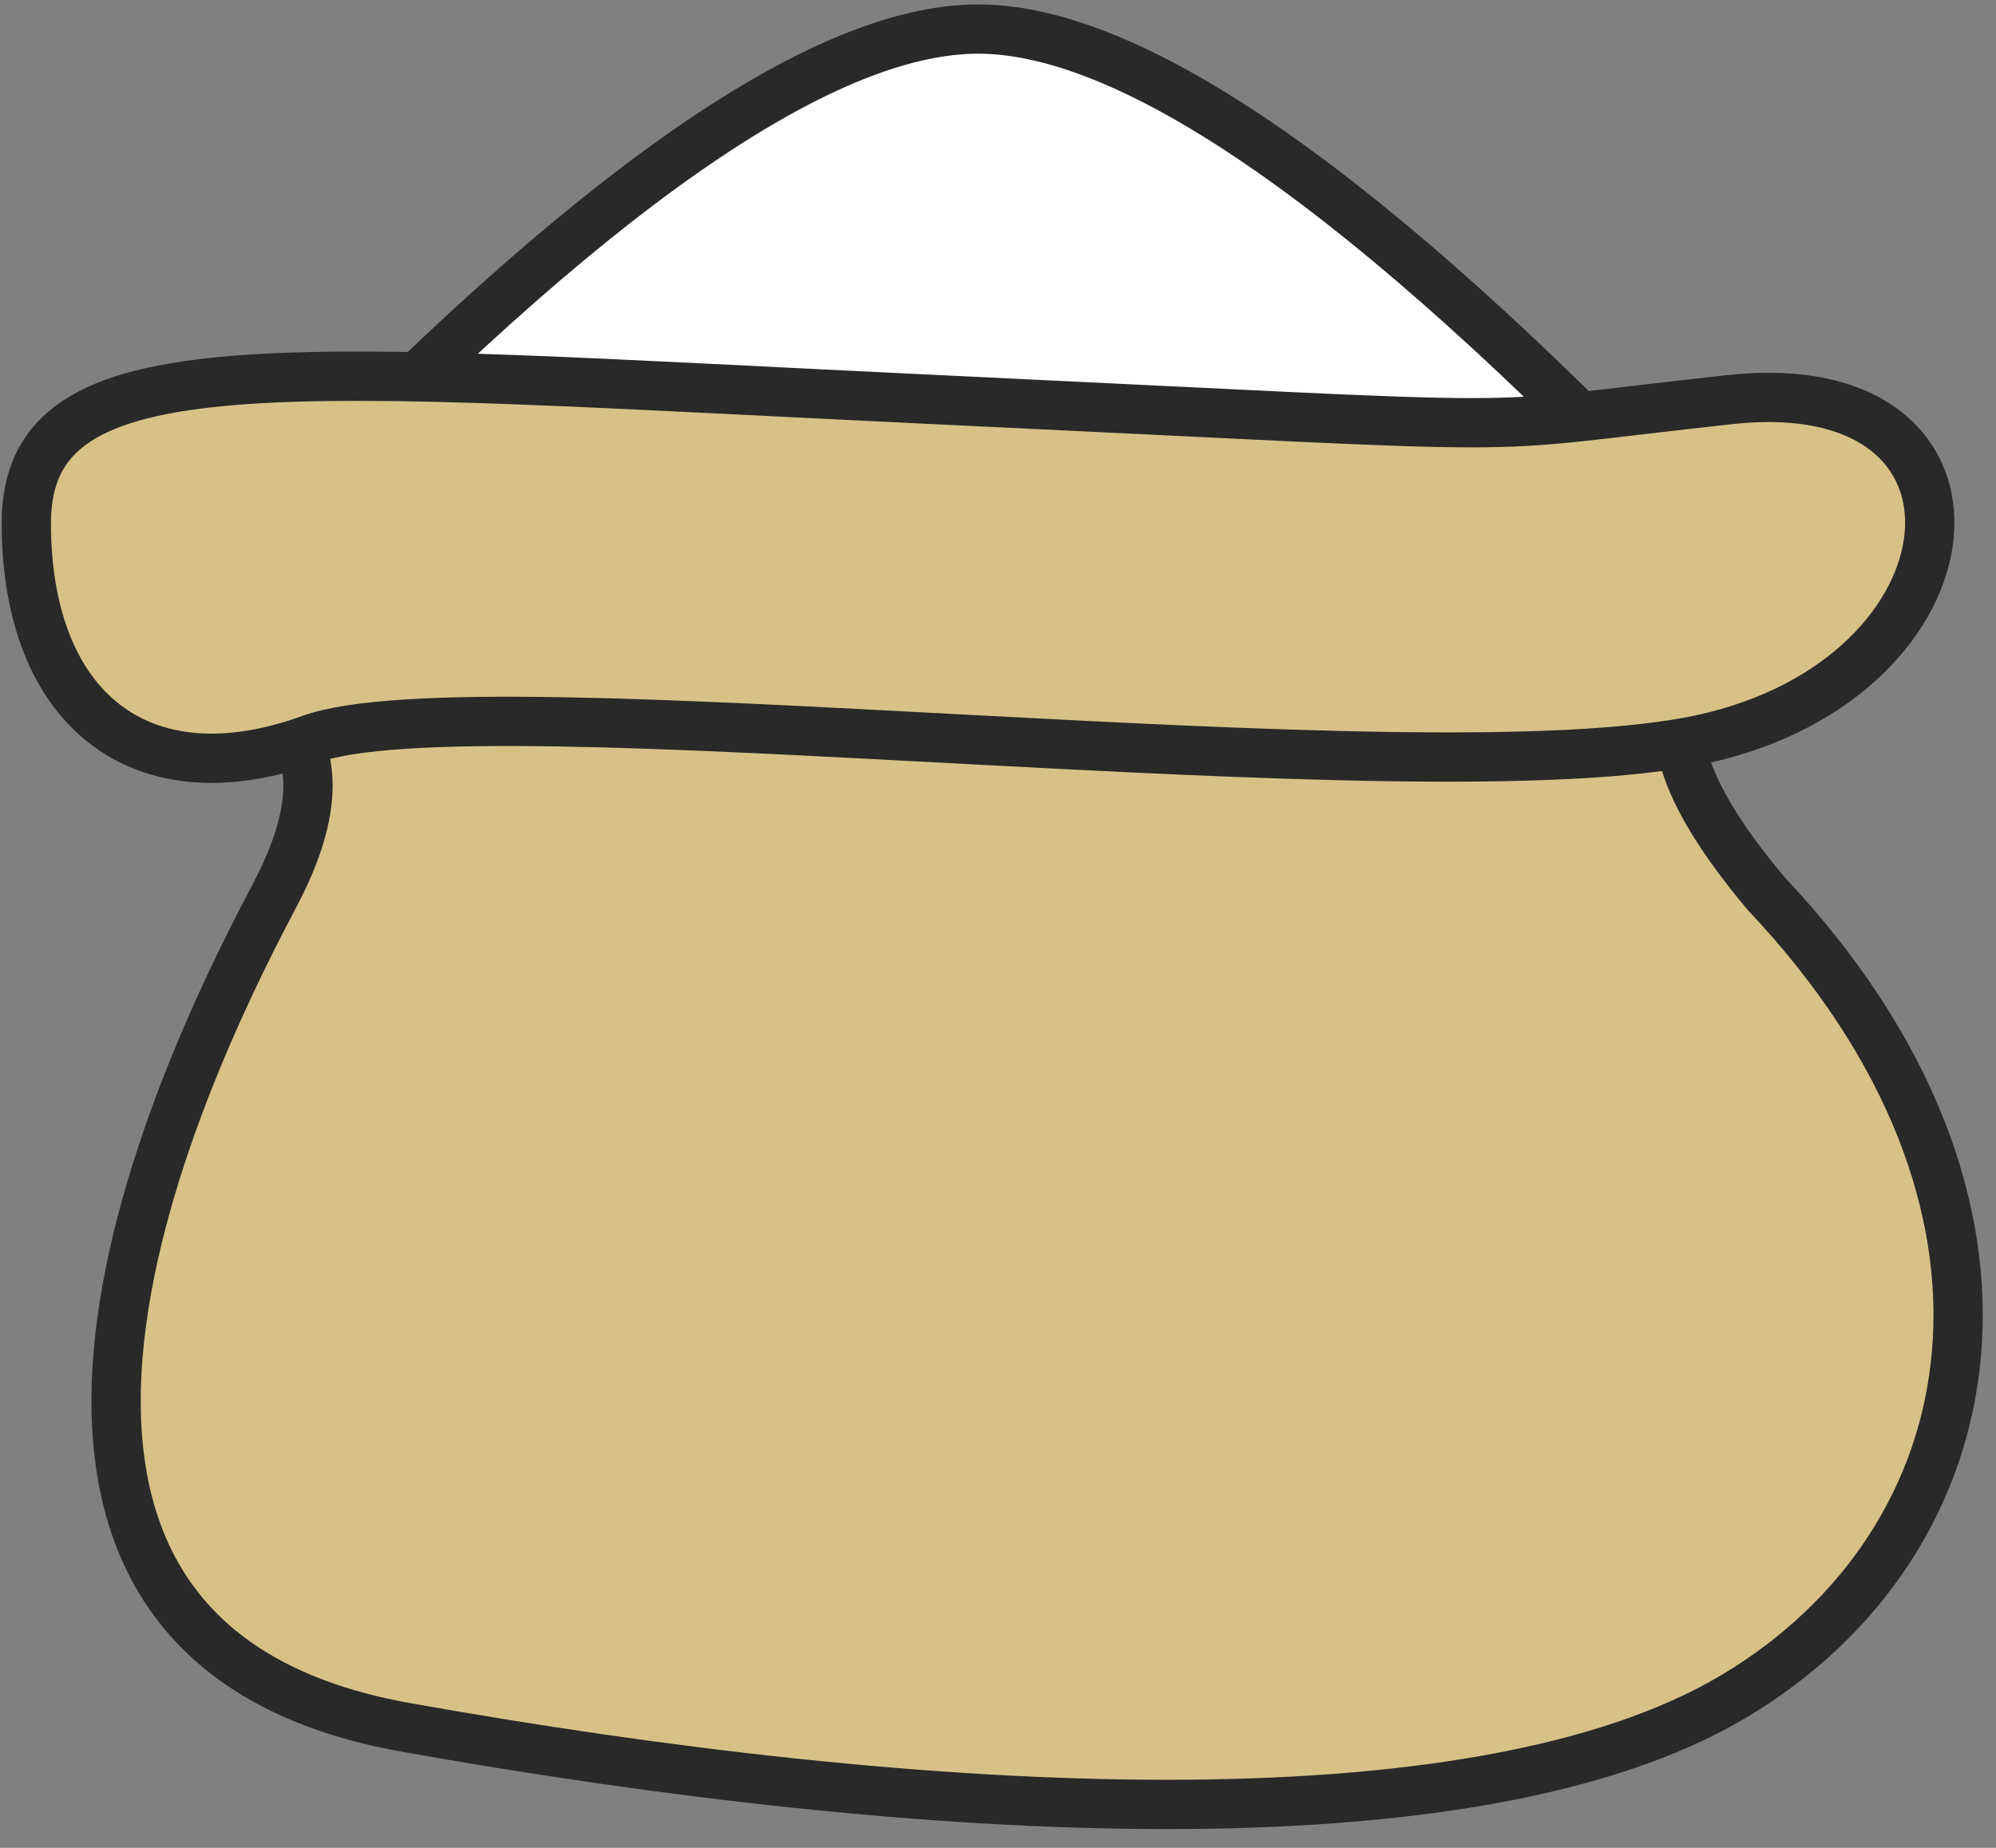 <?xml version="1.0" encoding="UTF-8"?>
<svg width="81px" height="75px" viewBox="0 0 81 75" version="1.1" xmlns="http://www.w3.org/2000/svg" xmlns:xlink="http://www.w3.org/1999/xlink">
    <rect x="0" y="0" width="81" height="75" fill="#808080" stroke="none"/>
    <!-- Generator: Sketch 55.2 (78181) - https://sketchapp.com -->
    <title>uraddal_colour</title>
    <desc>Created with Sketch.</desc>
    <g id="Page-1" stroke="none" stroke-width="1" fill="none" fill-rule="evenodd">
        <g id="uraddal_colour" transform="translate(0, 1)" fill-rule="nonzero" stroke="#292929" stroke-width="2">
            <path d="M11.035,20.23 C23.77,6.863 33.322,0.179 39.69,0.179 C46.058,0.179 55.609,6.863 68.345,20.23" id="Path-33" fill="#FFFFFF"></path>
            <path d="M11.183,27.749 C12.936,29.42 12.936,31.927 11.183,35.269 C8.553,40.281 -4.597,65.345 16.443,69.105 C37.483,72.864 59.838,74.118 70.358,67.852 C80.878,61.586 83.508,47.801 71.673,35.269 C68.166,31.091 67.289,28.167 69.043,26.496" id="Path-34" fill="#D7C186"></path>
            <path d="M1.068,20.23 C1.068,12.711 11.441,13.964 37.95,15.217 C64.459,16.471 58.696,16.471 70.222,15.217 C81.748,13.964 80.595,26.496 69.07,29.003 C57.544,31.509 19.509,26.496 12.594,29.003 C5.678,31.509 1.068,27.749 1.068,20.23 Z" id="Path-32" fill="#D7C186"></path>
        </g>
    </g>
</svg>